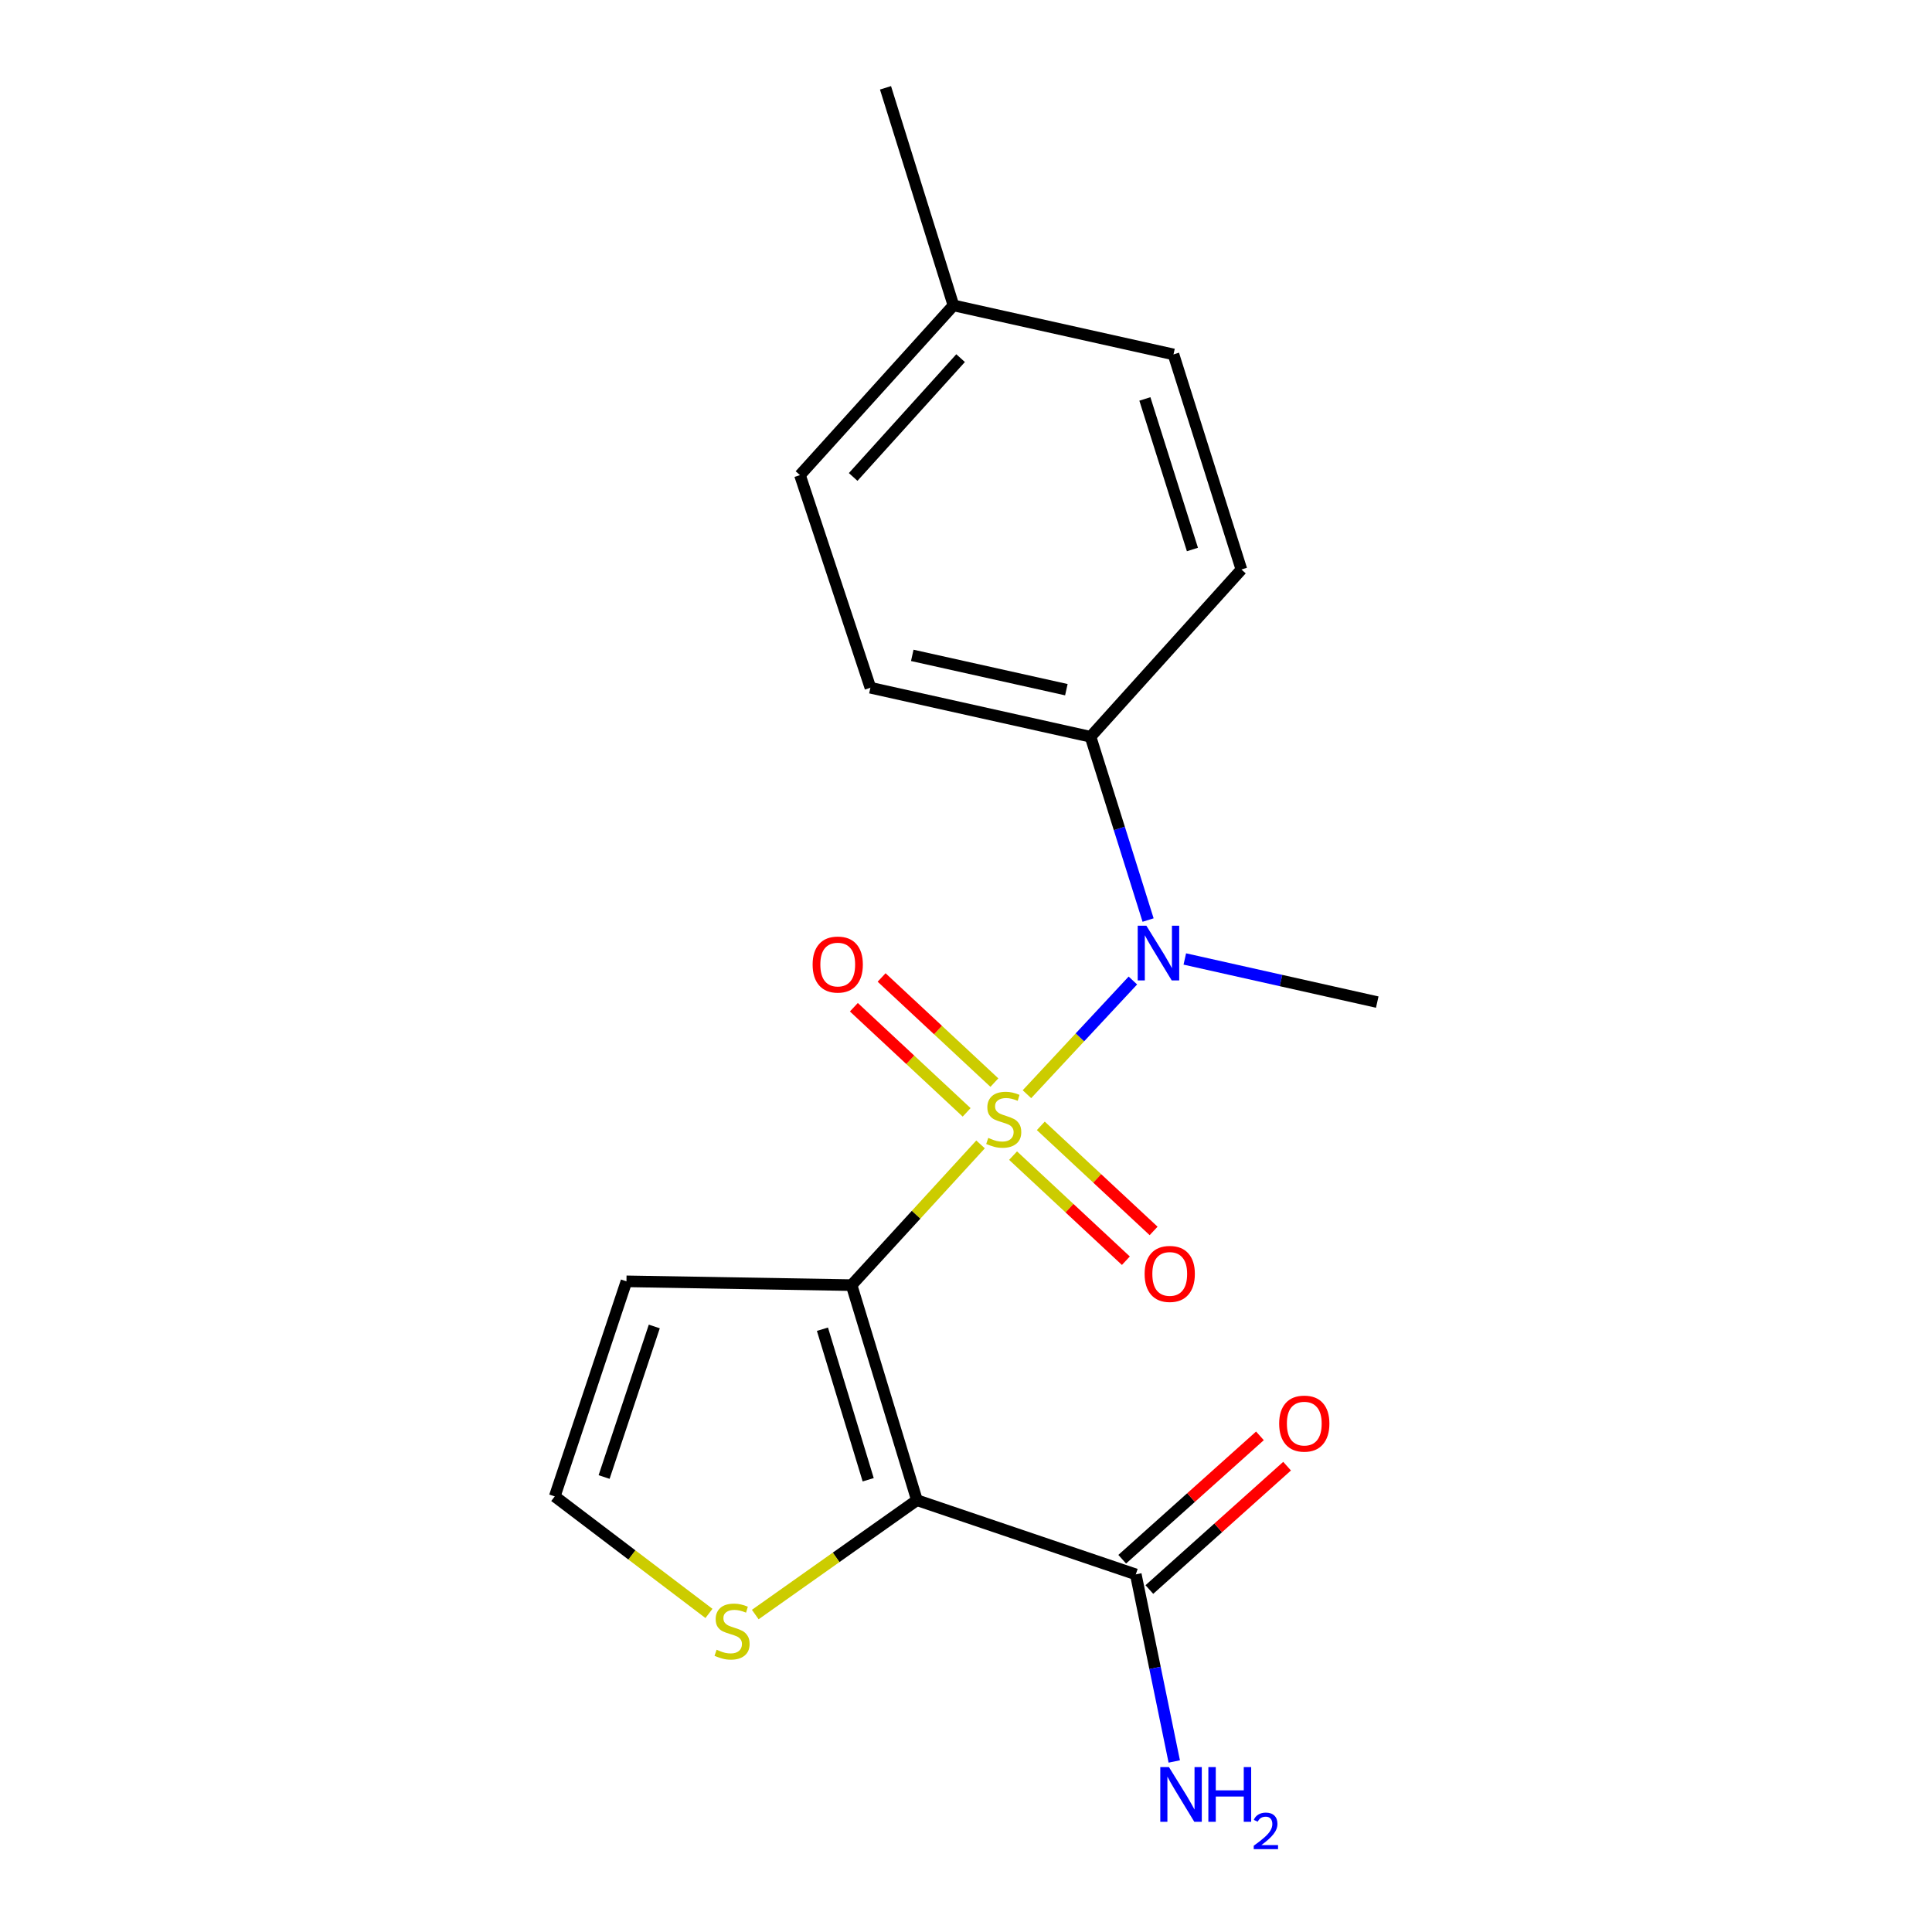 <?xml version='1.0' encoding='iso-8859-1'?>
<svg version='1.1' baseProfile='full'
              xmlns='http://www.w3.org/2000/svg'
                      xmlns:rdkit='http://www.rdkit.org/xml'
                      xmlns:xlink='http://www.w3.org/1999/xlink'
                  xml:space='preserve'
width='1000px' height='1000px' viewBox='0 0 1000 1000'>
<!-- END OF HEADER -->
<rect style='opacity:1.0;fill:#FFFFFF;stroke:none' width='1000' height='1000' x='0' y='0'> </rect>
<path class='bond-0' d='M 507.534,592.342 L 474.154,628.762' style='fill:none;fill-rule:evenodd;stroke:#CCCC00;stroke-width:6px;stroke-linecap:butt;stroke-linejoin:miter;stroke-opacity:1' />
<path class='bond-0' d='M 474.154,628.762 L 440.773,665.182' style='fill:none;fill-rule:evenodd;stroke:#000000;stroke-width:6px;stroke-linecap:butt;stroke-linejoin:miter;stroke-opacity:1' />
<path class='bond-2' d='M 531.545,566.359 L 558.962,536.935' style='fill:none;fill-rule:evenodd;stroke:#CCCC00;stroke-width:6px;stroke-linecap:butt;stroke-linejoin:miter;stroke-opacity:1' />
<path class='bond-2' d='M 558.962,536.935 L 586.38,507.51' style='fill:none;fill-rule:evenodd;stroke:#0000FF;stroke-width:6px;stroke-linecap:butt;stroke-linejoin:miter;stroke-opacity:1' />
<path class='bond-6' d='M 514.692,560.351 L 485.505,533.144' style='fill:none;fill-rule:evenodd;stroke:#CCCC00;stroke-width:6px;stroke-linecap:butt;stroke-linejoin:miter;stroke-opacity:1' />
<path class='bond-6' d='M 485.505,533.144 L 456.319,505.937' style='fill:none;fill-rule:evenodd;stroke:#FF0000;stroke-width:6px;stroke-linecap:butt;stroke-linejoin:miter;stroke-opacity:1' />
<path class='bond-6' d='M 500.331,575.757 L 471.145,548.55' style='fill:none;fill-rule:evenodd;stroke:#CCCC00;stroke-width:6px;stroke-linecap:butt;stroke-linejoin:miter;stroke-opacity:1' />
<path class='bond-6' d='M 471.145,548.55 L 441.958,521.342' style='fill:none;fill-rule:evenodd;stroke:#FF0000;stroke-width:6px;stroke-linecap:butt;stroke-linejoin:miter;stroke-opacity:1' />
<path class='bond-7' d='M 524.366,598.153 L 553.559,625.347' style='fill:none;fill-rule:evenodd;stroke:#CCCC00;stroke-width:6px;stroke-linecap:butt;stroke-linejoin:miter;stroke-opacity:1' />
<path class='bond-7' d='M 553.559,625.347 L 582.752,652.54' style='fill:none;fill-rule:evenodd;stroke:#FF0000;stroke-width:6px;stroke-linecap:butt;stroke-linejoin:miter;stroke-opacity:1' />
<path class='bond-7' d='M 538.721,582.743 L 567.914,609.936' style='fill:none;fill-rule:evenodd;stroke:#CCCC00;stroke-width:6px;stroke-linecap:butt;stroke-linejoin:miter;stroke-opacity:1' />
<path class='bond-7' d='M 567.914,609.936 L 597.107,637.13' style='fill:none;fill-rule:evenodd;stroke:#FF0000;stroke-width:6px;stroke-linecap:butt;stroke-linejoin:miter;stroke-opacity:1' />
<path class='bond-1' d='M 440.773,665.182 L 474.599,776.498' style='fill:none;fill-rule:evenodd;stroke:#000000;stroke-width:6px;stroke-linecap:butt;stroke-linejoin:miter;stroke-opacity:1' />
<path class='bond-1' d='M 425.696,688.003 L 449.374,765.924' style='fill:none;fill-rule:evenodd;stroke:#000000;stroke-width:6px;stroke-linecap:butt;stroke-linejoin:miter;stroke-opacity:1' />
<path class='bond-4' d='M 440.773,665.182 L 324.25,663.216' style='fill:none;fill-rule:evenodd;stroke:#000000;stroke-width:6px;stroke-linecap:butt;stroke-linejoin:miter;stroke-opacity:1' />
<path class='bond-3' d='M 474.599,776.498 L 587.881,814.899' style='fill:none;fill-rule:evenodd;stroke:#000000;stroke-width:6px;stroke-linecap:butt;stroke-linejoin:miter;stroke-opacity:1' />
<path class='bond-5' d='M 474.599,776.498 L 432.761,806.093' style='fill:none;fill-rule:evenodd;stroke:#000000;stroke-width:6px;stroke-linecap:butt;stroke-linejoin:miter;stroke-opacity:1' />
<path class='bond-5' d='M 432.761,806.093 L 390.924,835.689' style='fill:none;fill-rule:evenodd;stroke:#CCCC00;stroke-width:6px;stroke-linecap:butt;stroke-linejoin:miter;stroke-opacity:1' />
<path class='bond-9' d='M 594.248,476.212 L 579.352,428.779' style='fill:none;fill-rule:evenodd;stroke:#0000FF;stroke-width:6px;stroke-linecap:butt;stroke-linejoin:miter;stroke-opacity:1' />
<path class='bond-9' d='M 579.352,428.779 L 564.457,381.346' style='fill:none;fill-rule:evenodd;stroke:#000000;stroke-width:6px;stroke-linecap:butt;stroke-linejoin:miter;stroke-opacity:1' />
<path class='bond-17' d='M 613.257,496.362 L 663.06,507.523' style='fill:none;fill-rule:evenodd;stroke:#0000FF;stroke-width:6px;stroke-linecap:butt;stroke-linejoin:miter;stroke-opacity:1' />
<path class='bond-17' d='M 663.06,507.523 L 712.863,518.683' style='fill:none;fill-rule:evenodd;stroke:#000000;stroke-width:6px;stroke-linecap:butt;stroke-linejoin:miter;stroke-opacity:1' />
<path class='bond-10' d='M 594.907,822.742 L 630.55,790.814' style='fill:none;fill-rule:evenodd;stroke:#000000;stroke-width:6px;stroke-linecap:butt;stroke-linejoin:miter;stroke-opacity:1' />
<path class='bond-10' d='M 630.55,790.814 L 666.193,758.886' style='fill:none;fill-rule:evenodd;stroke:#FF0000;stroke-width:6px;stroke-linecap:butt;stroke-linejoin:miter;stroke-opacity:1' />
<path class='bond-10' d='M 580.855,807.055 L 616.498,775.127' style='fill:none;fill-rule:evenodd;stroke:#000000;stroke-width:6px;stroke-linecap:butt;stroke-linejoin:miter;stroke-opacity:1' />
<path class='bond-10' d='M 616.498,775.127 L 652.141,743.199' style='fill:none;fill-rule:evenodd;stroke:#FF0000;stroke-width:6px;stroke-linecap:butt;stroke-linejoin:miter;stroke-opacity:1' />
<path class='bond-13' d='M 587.881,814.899 L 597.838,863.316' style='fill:none;fill-rule:evenodd;stroke:#000000;stroke-width:6px;stroke-linecap:butt;stroke-linejoin:miter;stroke-opacity:1' />
<path class='bond-13' d='M 597.838,863.316 L 607.795,911.733' style='fill:none;fill-rule:evenodd;stroke:#0000FF;stroke-width:6px;stroke-linecap:butt;stroke-linejoin:miter;stroke-opacity:1' />
<path class='bond-8' d='M 324.25,663.216 L 287.137,774.533' style='fill:none;fill-rule:evenodd;stroke:#000000;stroke-width:6px;stroke-linecap:butt;stroke-linejoin:miter;stroke-opacity:1' />
<path class='bond-8' d='M 338.663,686.575 L 312.683,764.496' style='fill:none;fill-rule:evenodd;stroke:#000000;stroke-width:6px;stroke-linecap:butt;stroke-linejoin:miter;stroke-opacity:1' />
<path class='bond-19' d='M 366.954,835.107 L 327.045,804.82' style='fill:none;fill-rule:evenodd;stroke:#CCCC00;stroke-width:6px;stroke-linecap:butt;stroke-linejoin:miter;stroke-opacity:1' />
<path class='bond-19' d='M 327.045,804.82 L 287.137,774.533' style='fill:none;fill-rule:evenodd;stroke:#000000;stroke-width:6px;stroke-linecap:butt;stroke-linejoin:miter;stroke-opacity:1' />
<path class='bond-11' d='M 564.457,381.346 L 450.52,355.968' style='fill:none;fill-rule:evenodd;stroke:#000000;stroke-width:6px;stroke-linecap:butt;stroke-linejoin:miter;stroke-opacity:1' />
<path class='bond-11' d='M 551.945,356.982 L 472.189,339.218' style='fill:none;fill-rule:evenodd;stroke:#000000;stroke-width:6px;stroke-linecap:butt;stroke-linejoin:miter;stroke-opacity:1' />
<path class='bond-12' d='M 564.457,381.346 L 642.556,294.775' style='fill:none;fill-rule:evenodd;stroke:#000000;stroke-width:6px;stroke-linecap:butt;stroke-linejoin:miter;stroke-opacity:1' />
<path class='bond-15' d='M 450.52,355.968 L 414.062,245.927' style='fill:none;fill-rule:evenodd;stroke:#000000;stroke-width:6px;stroke-linecap:butt;stroke-linejoin:miter;stroke-opacity:1' />
<path class='bond-14' d='M 642.556,294.775 L 607.397,183.447' style='fill:none;fill-rule:evenodd;stroke:#000000;stroke-width:6px;stroke-linecap:butt;stroke-linejoin:miter;stroke-opacity:1' />
<path class='bond-14' d='M 617.199,284.419 L 592.588,206.489' style='fill:none;fill-rule:evenodd;stroke:#000000;stroke-width:6px;stroke-linecap:butt;stroke-linejoin:miter;stroke-opacity:1' />
<path class='bond-16' d='M 607.397,183.447 L 493.495,158.07' style='fill:none;fill-rule:evenodd;stroke:#000000;stroke-width:6px;stroke-linecap:butt;stroke-linejoin:miter;stroke-opacity:1' />
<path class='bond-20' d='M 414.062,245.927 L 493.495,158.07' style='fill:none;fill-rule:evenodd;stroke:#000000;stroke-width:6px;stroke-linecap:butt;stroke-linejoin:miter;stroke-opacity:1' />
<path class='bond-20' d='M 441.599,246.872 L 497.202,185.372' style='fill:none;fill-rule:evenodd;stroke:#000000;stroke-width:6px;stroke-linecap:butt;stroke-linejoin:miter;stroke-opacity:1' />
<path class='bond-18' d='M 493.495,158.07 L 458.335,45.455' style='fill:none;fill-rule:evenodd;stroke:#000000;stroke-width:6px;stroke-linecap:butt;stroke-linejoin:miter;stroke-opacity:1' />
<path  class='atom-0' d='M 511.528 588.975
Q 511.848 589.095, 513.168 589.655
Q 514.488 590.215, 515.928 590.575
Q 517.408 590.895, 518.848 590.895
Q 521.528 590.895, 523.088 589.615
Q 524.648 588.295, 524.648 586.015
Q 524.648 584.455, 523.848 583.495
Q 523.088 582.535, 521.888 582.015
Q 520.688 581.495, 518.688 580.895
Q 516.168 580.135, 514.648 579.415
Q 513.168 578.695, 512.088 577.175
Q 511.048 575.655, 511.048 573.095
Q 511.048 569.535, 513.448 567.335
Q 515.888 565.135, 520.688 565.135
Q 523.968 565.135, 527.688 566.695
L 526.768 569.775
Q 523.368 568.375, 520.808 568.375
Q 518.048 568.375, 516.528 569.535
Q 515.008 570.655, 515.048 572.615
Q 515.048 574.135, 515.808 575.055
Q 516.608 575.975, 517.728 576.495
Q 518.888 577.015, 520.808 577.615
Q 523.368 578.415, 524.888 579.215
Q 526.408 580.015, 527.488 581.655
Q 528.608 583.255, 528.608 586.015
Q 528.608 589.935, 525.968 592.055
Q 523.368 594.135, 519.008 594.135
Q 516.488 594.135, 514.568 593.575
Q 512.688 593.055, 510.448 592.135
L 511.528 588.975
' fill='#CCCC00'/>
<path  class='atom-3' d='M 593.356 479.145
L 602.636 494.145
Q 603.556 495.625, 605.036 498.305
Q 606.516 500.985, 606.596 501.145
L 606.596 479.145
L 610.356 479.145
L 610.356 507.465
L 606.476 507.465
L 596.516 491.065
Q 595.356 489.145, 594.116 486.945
Q 592.916 484.745, 592.556 484.065
L 592.556 507.465
L 588.876 507.465
L 588.876 479.145
L 593.356 479.145
' fill='#0000FF'/>
<path  class='atom-6' d='M 370.914 853.904
Q 371.234 854.024, 372.554 854.584
Q 373.874 855.144, 375.314 855.504
Q 376.794 855.824, 378.234 855.824
Q 380.914 855.824, 382.474 854.544
Q 384.034 853.224, 384.034 850.944
Q 384.034 849.384, 383.234 848.424
Q 382.474 847.464, 381.274 846.944
Q 380.074 846.424, 378.074 845.824
Q 375.554 845.064, 374.034 844.344
Q 372.554 843.624, 371.474 842.104
Q 370.434 840.584, 370.434 838.024
Q 370.434 834.464, 372.834 832.264
Q 375.274 830.064, 380.074 830.064
Q 383.354 830.064, 387.074 831.624
L 386.154 834.704
Q 382.754 833.304, 380.194 833.304
Q 377.434 833.304, 375.914 834.464
Q 374.394 835.584, 374.434 837.544
Q 374.434 839.064, 375.194 839.984
Q 375.994 840.904, 377.114 841.424
Q 378.274 841.944, 380.194 842.544
Q 382.754 843.344, 384.274 844.144
Q 385.794 844.944, 386.874 846.584
Q 387.994 848.184, 387.994 850.944
Q 387.994 854.864, 385.354 856.984
Q 382.754 859.064, 378.394 859.064
Q 375.874 859.064, 373.954 858.504
Q 372.074 857.984, 369.834 857.064
L 370.914 853.904
' fill='#CCCC00'/>
<path  class='atom-7' d='M 420.613 499.247
Q 420.613 492.447, 423.973 488.647
Q 427.333 484.847, 433.613 484.847
Q 439.893 484.847, 443.253 488.647
Q 446.613 492.447, 446.613 499.247
Q 446.613 506.127, 443.213 510.047
Q 439.813 513.927, 433.613 513.927
Q 427.373 513.927, 423.973 510.047
Q 420.613 506.167, 420.613 499.247
M 433.613 510.727
Q 437.933 510.727, 440.253 507.847
Q 442.613 504.927, 442.613 499.247
Q 442.613 493.687, 440.253 490.887
Q 437.933 488.047, 433.613 488.047
Q 429.293 488.047, 426.933 490.847
Q 424.613 493.647, 424.613 499.247
Q 424.613 504.967, 426.933 507.847
Q 429.293 510.727, 433.613 510.727
' fill='#FF0000'/>
<path  class='atom-8' d='M 592.454 659.377
Q 592.454 652.577, 595.814 648.777
Q 599.174 644.977, 605.454 644.977
Q 611.734 644.977, 615.094 648.777
Q 618.454 652.577, 618.454 659.377
Q 618.454 666.257, 615.054 670.177
Q 611.654 674.057, 605.454 674.057
Q 599.214 674.057, 595.814 670.177
Q 592.454 666.297, 592.454 659.377
M 605.454 670.857
Q 609.774 670.857, 612.094 667.977
Q 614.454 665.057, 614.454 659.377
Q 614.454 653.817, 612.094 651.017
Q 609.774 648.177, 605.454 648.177
Q 601.134 648.177, 598.774 650.977
Q 596.454 653.777, 596.454 659.377
Q 596.454 665.097, 598.774 667.977
Q 601.134 670.857, 605.454 670.857
' fill='#FF0000'/>
<path  class='atom-11' d='M 662.094 736.856
Q 662.094 730.056, 665.454 726.256
Q 668.814 722.456, 675.094 722.456
Q 681.374 722.456, 684.734 726.256
Q 688.094 730.056, 688.094 736.856
Q 688.094 743.736, 684.694 747.656
Q 681.294 751.536, 675.094 751.536
Q 668.854 751.536, 665.454 747.656
Q 662.094 743.776, 662.094 736.856
M 675.094 748.336
Q 679.414 748.336, 681.734 745.456
Q 684.094 742.536, 684.094 736.856
Q 684.094 731.296, 681.734 728.496
Q 679.414 725.656, 675.094 725.656
Q 670.774 725.656, 668.414 728.456
Q 666.094 731.256, 666.094 736.856
Q 666.094 742.576, 668.414 745.456
Q 670.774 748.336, 675.094 748.336
' fill='#FF0000'/>
<path  class='atom-14' d='M 605.045 914.641
L 614.325 929.641
Q 615.245 931.121, 616.725 933.801
Q 618.205 936.481, 618.285 936.641
L 618.285 914.641
L 622.045 914.641
L 622.045 942.961
L 618.165 942.961
L 608.205 926.561
Q 607.045 924.641, 605.805 922.441
Q 604.605 920.241, 604.245 919.561
L 604.245 942.961
L 600.565 942.961
L 600.565 914.641
L 605.045 914.641
' fill='#0000FF'/>
<path  class='atom-14' d='M 625.445 914.641
L 629.285 914.641
L 629.285 926.681
L 643.765 926.681
L 643.765 914.641
L 647.605 914.641
L 647.605 942.961
L 643.765 942.961
L 643.765 929.881
L 629.285 929.881
L 629.285 942.961
L 625.445 942.961
L 625.445 914.641
' fill='#0000FF'/>
<path  class='atom-14' d='M 648.977 941.967
Q 649.664 940.198, 651.301 939.221
Q 652.937 938.218, 655.208 938.218
Q 658.033 938.218, 659.617 939.749
Q 661.201 941.281, 661.201 944
Q 661.201 946.772, 659.141 949.359
Q 657.109 951.946, 652.885 955.009
L 661.517 955.009
L 661.517 957.121
L 648.925 957.121
L 648.925 955.352
Q 652.409 952.87, 654.469 951.022
Q 656.554 949.174, 657.557 947.511
Q 658.561 945.848, 658.561 944.132
Q 658.561 942.337, 657.663 941.333
Q 656.765 940.33, 655.208 940.33
Q 653.703 940.33, 652.7 940.937
Q 651.697 941.545, 650.984 942.891
L 648.977 941.967
' fill='#0000FF'/>
</svg>
